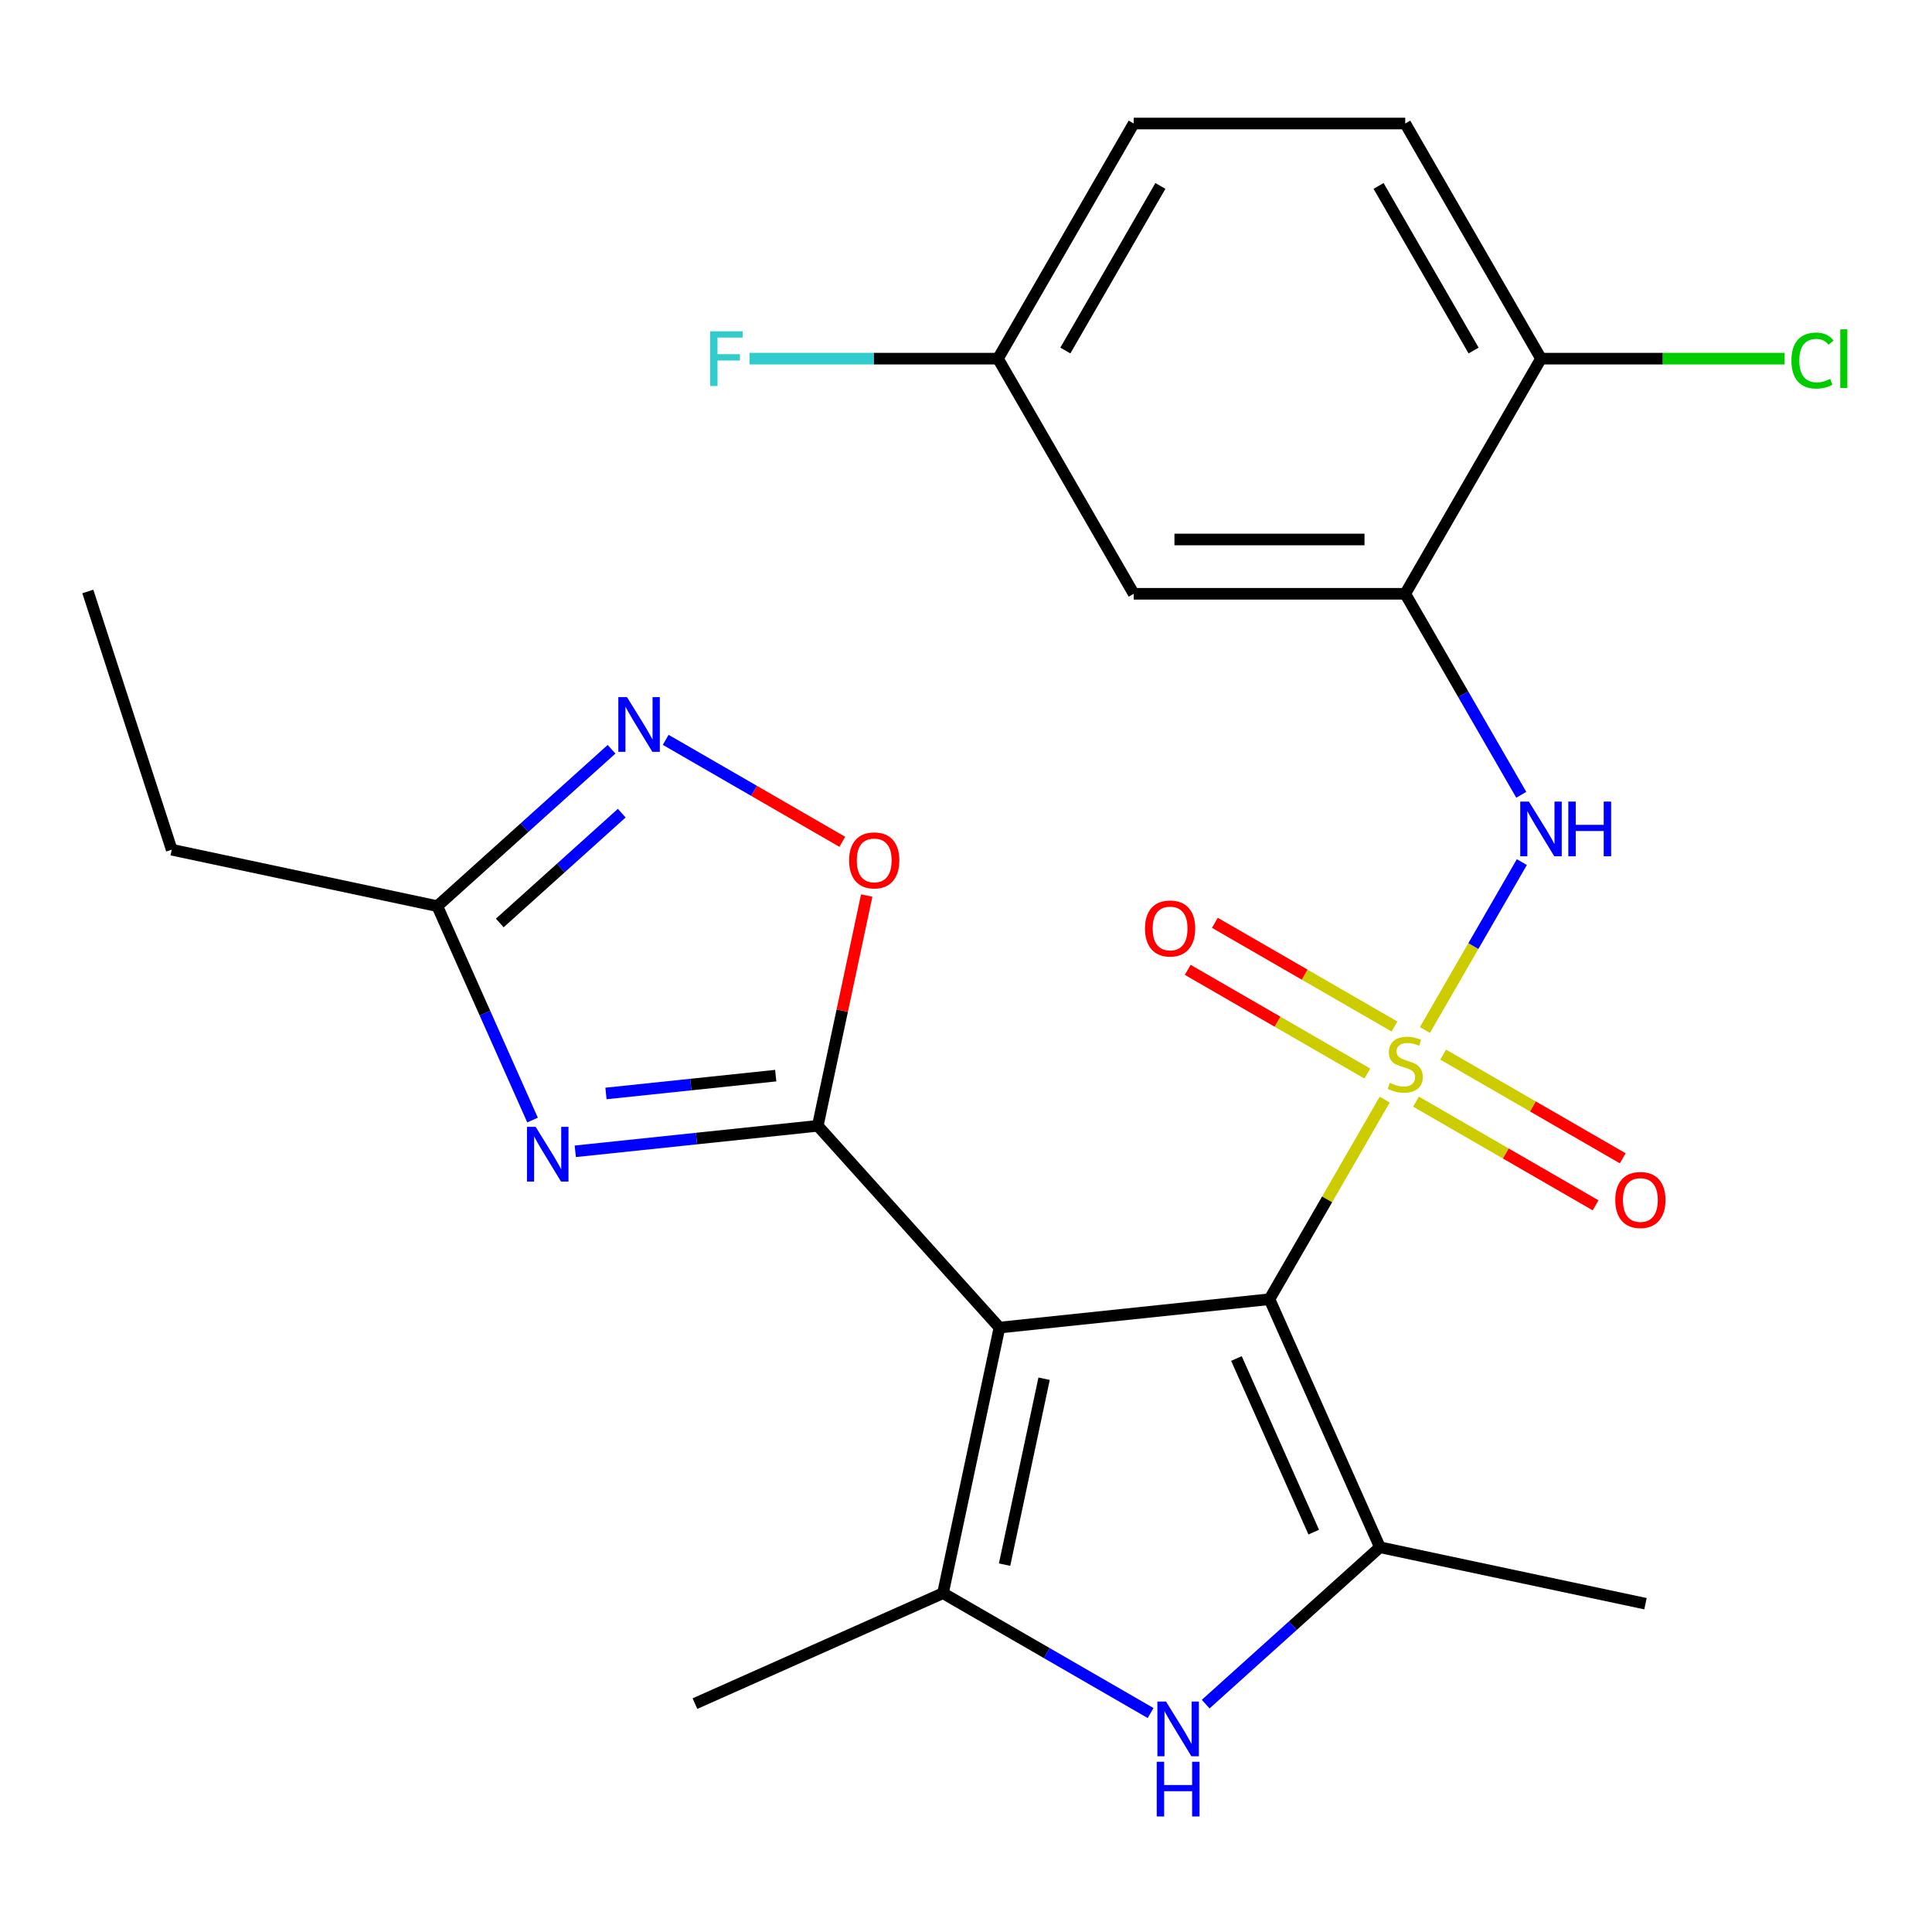 <?xml version='1.0' encoding='iso-8859-1'?>
<svg version='1.1' baseProfile='full'
              xmlns='http://www.w3.org/2000/svg'
                      xmlns:rdkit='http://www.rdkit.org/xml'
                      xmlns:xlink='http://www.w3.org/1999/xlink'
                  xml:space='preserve'
width='1000px' height='1000px' viewBox='0 0 1000 1000'>
<!-- END OF HEADER -->
<rect style='opacity:1.0;fill:#FFFFFF;stroke:none' width='1000' height='1000' x='0' y='0'> </rect>
<path class='bond-0' d='M 716.727,569.154 L 686.903,620.811' style='fill:none;fill-rule:evenodd;stroke:#CCCC00;stroke-width:6px;stroke-linecap:butt;stroke-linejoin:miter;stroke-opacity:1' />
<path class='bond-0' d='M 686.903,620.811 L 657.078,672.468' style='fill:none;fill-rule:evenodd;stroke:#000000;stroke-width:6px;stroke-linecap:butt;stroke-linejoin:miter;stroke-opacity:1' />
<path class='bond-7' d='M 737.527,533.127 L 762.616,489.672' style='fill:none;fill-rule:evenodd;stroke:#CCCC00;stroke-width:6px;stroke-linecap:butt;stroke-linejoin:miter;stroke-opacity:1' />
<path class='bond-7' d='M 762.616,489.672 L 787.705,446.217' style='fill:none;fill-rule:evenodd;stroke:#0000FF;stroke-width:6px;stroke-linecap:butt;stroke-linejoin:miter;stroke-opacity:1' />
<path class='bond-12' d='M 721.78,531.319 L 675.298,504.482' style='fill:none;fill-rule:evenodd;stroke:#CCCC00;stroke-width:6px;stroke-linecap:butt;stroke-linejoin:miter;stroke-opacity:1' />
<path class='bond-12' d='M 675.298,504.482 L 628.815,477.646' style='fill:none;fill-rule:evenodd;stroke:#FF0000;stroke-width:6px;stroke-linecap:butt;stroke-linejoin:miter;stroke-opacity:1' />
<path class='bond-12' d='M 707.726,555.66 L 661.244,528.824' style='fill:none;fill-rule:evenodd;stroke:#CCCC00;stroke-width:6px;stroke-linecap:butt;stroke-linejoin:miter;stroke-opacity:1' />
<path class='bond-12' d='M 661.244,528.824 L 614.762,501.987' style='fill:none;fill-rule:evenodd;stroke:#FF0000;stroke-width:6px;stroke-linecap:butt;stroke-linejoin:miter;stroke-opacity:1' />
<path class='bond-13' d='M 732.913,570.202 L 779.395,597.039' style='fill:none;fill-rule:evenodd;stroke:#CCCC00;stroke-width:6px;stroke-linecap:butt;stroke-linejoin:miter;stroke-opacity:1' />
<path class='bond-13' d='M 779.395,597.039 L 825.878,623.875' style='fill:none;fill-rule:evenodd;stroke:#FF0000;stroke-width:6px;stroke-linecap:butt;stroke-linejoin:miter;stroke-opacity:1' />
<path class='bond-13' d='M 746.967,545.86 L 793.449,572.697' style='fill:none;fill-rule:evenodd;stroke:#CCCC00;stroke-width:6px;stroke-linecap:butt;stroke-linejoin:miter;stroke-opacity:1' />
<path class='bond-13' d='M 793.449,572.697 L 839.931,599.534' style='fill:none;fill-rule:evenodd;stroke:#FF0000;stroke-width:6px;stroke-linecap:butt;stroke-linejoin:miter;stroke-opacity:1' />
<path class='bond-1' d='M 657.078,672.468 L 517.312,687.158' style='fill:none;fill-rule:evenodd;stroke:#000000;stroke-width:6px;stroke-linecap:butt;stroke-linejoin:miter;stroke-opacity:1' />
<path class='bond-3' d='M 657.078,672.468 L 714.24,800.854' style='fill:none;fill-rule:evenodd;stroke:#000000;stroke-width:6px;stroke-linecap:butt;stroke-linejoin:miter;stroke-opacity:1' />
<path class='bond-3' d='M 639.975,703.158 L 679.988,793.029' style='fill:none;fill-rule:evenodd;stroke:#000000;stroke-width:6px;stroke-linecap:butt;stroke-linejoin:miter;stroke-opacity:1' />
<path class='bond-2' d='M 517.312,687.158 L 423.275,582.72' style='fill:none;fill-rule:evenodd;stroke:#000000;stroke-width:6px;stroke-linecap:butt;stroke-linejoin:miter;stroke-opacity:1' />
<path class='bond-5' d='M 517.312,687.158 L 488.093,824.623' style='fill:none;fill-rule:evenodd;stroke:#000000;stroke-width:6px;stroke-linecap:butt;stroke-linejoin:miter;stroke-opacity:1' />
<path class='bond-5' d='M 540.422,713.622 L 519.969,809.847' style='fill:none;fill-rule:evenodd;stroke:#000000;stroke-width:6px;stroke-linecap:butt;stroke-linejoin:miter;stroke-opacity:1' />
<path class='bond-4' d='M 423.275,582.72 L 360.519,589.316' style='fill:none;fill-rule:evenodd;stroke:#000000;stroke-width:6px;stroke-linecap:butt;stroke-linejoin:miter;stroke-opacity:1' />
<path class='bond-4' d='M 360.519,589.316 L 297.762,595.912' style='fill:none;fill-rule:evenodd;stroke:#0000FF;stroke-width:6px;stroke-linecap:butt;stroke-linejoin:miter;stroke-opacity:1' />
<path class='bond-4' d='M 401.51,556.745 L 357.581,561.362' style='fill:none;fill-rule:evenodd;stroke:#000000;stroke-width:6px;stroke-linecap:butt;stroke-linejoin:miter;stroke-opacity:1' />
<path class='bond-4' d='M 357.581,561.362 L 313.651,565.98' style='fill:none;fill-rule:evenodd;stroke:#0000FF;stroke-width:6px;stroke-linecap:butt;stroke-linejoin:miter;stroke-opacity:1' />
<path class='bond-8' d='M 423.275,582.72 L 435.943,523.124' style='fill:none;fill-rule:evenodd;stroke:#000000;stroke-width:6px;stroke-linecap:butt;stroke-linejoin:miter;stroke-opacity:1' />
<path class='bond-8' d='M 435.943,523.124 L 448.61,463.528' style='fill:none;fill-rule:evenodd;stroke:#FF0000;stroke-width:6px;stroke-linecap:butt;stroke-linejoin:miter;stroke-opacity:1' />
<path class='bond-6' d='M 714.24,800.854 L 669.147,841.456' style='fill:none;fill-rule:evenodd;stroke:#000000;stroke-width:6px;stroke-linecap:butt;stroke-linejoin:miter;stroke-opacity:1' />
<path class='bond-6' d='M 669.147,841.456 L 624.054,882.058' style='fill:none;fill-rule:evenodd;stroke:#0000FF;stroke-width:6px;stroke-linecap:butt;stroke-linejoin:miter;stroke-opacity:1' />
<path class='bond-18' d='M 714.24,800.854 L 851.705,830.074' style='fill:none;fill-rule:evenodd;stroke:#000000;stroke-width:6px;stroke-linecap:butt;stroke-linejoin:miter;stroke-opacity:1' />
<path class='bond-11' d='M 275.64,579.736 L 250.994,524.38' style='fill:none;fill-rule:evenodd;stroke:#0000FF;stroke-width:6px;stroke-linecap:butt;stroke-linejoin:miter;stroke-opacity:1' />
<path class='bond-11' d='M 250.994,524.38 L 226.348,469.023' style='fill:none;fill-rule:evenodd;stroke:#000000;stroke-width:6px;stroke-linecap:butt;stroke-linejoin:miter;stroke-opacity:1' />
<path class='bond-19' d='M 488.093,824.623 L 359.707,881.785' style='fill:none;fill-rule:evenodd;stroke:#000000;stroke-width:6px;stroke-linecap:butt;stroke-linejoin:miter;stroke-opacity:1' />
<path class='bond-25' d='M 488.093,824.623 L 541.82,855.643' style='fill:none;fill-rule:evenodd;stroke:#000000;stroke-width:6px;stroke-linecap:butt;stroke-linejoin:miter;stroke-opacity:1' />
<path class='bond-25' d='M 541.82,855.643 L 595.548,886.662' style='fill:none;fill-rule:evenodd;stroke:#0000FF;stroke-width:6px;stroke-linecap:butt;stroke-linejoin:miter;stroke-opacity:1' />
<path class='bond-10' d='M 787.411,411.379 L 757.379,359.362' style='fill:none;fill-rule:evenodd;stroke:#0000FF;stroke-width:6px;stroke-linecap:butt;stroke-linejoin:miter;stroke-opacity:1' />
<path class='bond-10' d='M 757.379,359.362 L 727.346,307.345' style='fill:none;fill-rule:evenodd;stroke:#000000;stroke-width:6px;stroke-linecap:butt;stroke-linejoin:miter;stroke-opacity:1' />
<path class='bond-9' d='M 435.981,435.721 L 390.272,409.33' style='fill:none;fill-rule:evenodd;stroke:#FF0000;stroke-width:6px;stroke-linecap:butt;stroke-linejoin:miter;stroke-opacity:1' />
<path class='bond-9' d='M 390.272,409.33 L 344.563,382.94' style='fill:none;fill-rule:evenodd;stroke:#0000FF;stroke-width:6px;stroke-linecap:butt;stroke-linejoin:miter;stroke-opacity:1' />
<path class='bond-27' d='M 316.533,387.82 L 271.44,428.422' style='fill:none;fill-rule:evenodd;stroke:#0000FF;stroke-width:6px;stroke-linecap:butt;stroke-linejoin:miter;stroke-opacity:1' />
<path class='bond-27' d='M 271.44,428.422 L 226.348,469.023' style='fill:none;fill-rule:evenodd;stroke:#000000;stroke-width:6px;stroke-linecap:butt;stroke-linejoin:miter;stroke-opacity:1' />
<path class='bond-27' d='M 321.813,420.889 L 290.248,449.31' style='fill:none;fill-rule:evenodd;stroke:#0000FF;stroke-width:6px;stroke-linecap:butt;stroke-linejoin:miter;stroke-opacity:1' />
<path class='bond-27' d='M 290.248,449.31 L 258.683,477.731' style='fill:none;fill-rule:evenodd;stroke:#000000;stroke-width:6px;stroke-linecap:butt;stroke-linejoin:miter;stroke-opacity:1' />
<path class='bond-14' d='M 727.346,307.345 L 586.81,307.345' style='fill:none;fill-rule:evenodd;stroke:#000000;stroke-width:6px;stroke-linecap:butt;stroke-linejoin:miter;stroke-opacity:1' />
<path class='bond-14' d='M 706.266,279.237 L 607.891,279.237' style='fill:none;fill-rule:evenodd;stroke:#000000;stroke-width:6px;stroke-linecap:butt;stroke-linejoin:miter;stroke-opacity:1' />
<path class='bond-15' d='M 727.346,307.345 L 797.615,185.637' style='fill:none;fill-rule:evenodd;stroke:#000000;stroke-width:6px;stroke-linecap:butt;stroke-linejoin:miter;stroke-opacity:1' />
<path class='bond-23' d='M 226.348,469.023 L 88.883,439.804' style='fill:none;fill-rule:evenodd;stroke:#000000;stroke-width:6px;stroke-linecap:butt;stroke-linejoin:miter;stroke-opacity:1' />
<path class='bond-17' d='M 586.81,307.345 L 516.542,185.637' style='fill:none;fill-rule:evenodd;stroke:#000000;stroke-width:6px;stroke-linecap:butt;stroke-linejoin:miter;stroke-opacity:1' />
<path class='bond-16' d='M 797.615,185.637 L 727.346,63.929' style='fill:none;fill-rule:evenodd;stroke:#000000;stroke-width:6px;stroke-linecap:butt;stroke-linejoin:miter;stroke-opacity:1' />
<path class='bond-16' d='M 762.733,181.434 L 713.545,96.239' style='fill:none;fill-rule:evenodd;stroke:#000000;stroke-width:6px;stroke-linecap:butt;stroke-linejoin:miter;stroke-opacity:1' />
<path class='bond-20' d='M 797.615,185.637 L 860.666,185.637' style='fill:none;fill-rule:evenodd;stroke:#000000;stroke-width:6px;stroke-linecap:butt;stroke-linejoin:miter;stroke-opacity:1' />
<path class='bond-20' d='M 860.666,185.637 L 923.717,185.637' style='fill:none;fill-rule:evenodd;stroke:#00CC00;stroke-width:6px;stroke-linecap:butt;stroke-linejoin:miter;stroke-opacity:1' />
<path class='bond-21' d='M 727.346,63.929 L 586.81,63.929' style='fill:none;fill-rule:evenodd;stroke:#000000;stroke-width:6px;stroke-linecap:butt;stroke-linejoin:miter;stroke-opacity:1' />
<path class='bond-22' d='M 516.542,185.637 L 452.241,185.637' style='fill:none;fill-rule:evenodd;stroke:#000000;stroke-width:6px;stroke-linecap:butt;stroke-linejoin:miter;stroke-opacity:1' />
<path class='bond-22' d='M 452.241,185.637 L 387.94,185.637' style='fill:none;fill-rule:evenodd;stroke:#33CCCC;stroke-width:6px;stroke-linecap:butt;stroke-linejoin:miter;stroke-opacity:1' />
<path class='bond-26' d='M 516.542,185.637 L 586.81,63.929' style='fill:none;fill-rule:evenodd;stroke:#000000;stroke-width:6px;stroke-linecap:butt;stroke-linejoin:miter;stroke-opacity:1' />
<path class='bond-26' d='M 551.424,181.434 L 600.612,96.239' style='fill:none;fill-rule:evenodd;stroke:#000000;stroke-width:6px;stroke-linecap:butt;stroke-linejoin:miter;stroke-opacity:1' />
<path class='bond-24' d='M 88.883,439.804 L 45.455,306.147' style='fill:none;fill-rule:evenodd;stroke:#000000;stroke-width:6px;stroke-linecap:butt;stroke-linejoin:miter;stroke-opacity:1' />
<path  class='atom-0' d='M 719.346 560.48
Q 719.666 560.6, 720.986 561.16
Q 722.306 561.72, 723.746 562.08
Q 725.226 562.4, 726.666 562.4
Q 729.346 562.4, 730.906 561.12
Q 732.466 559.8, 732.466 557.52
Q 732.466 555.96, 731.666 555
Q 730.906 554.04, 729.706 553.52
Q 728.506 553, 726.506 552.4
Q 723.986 551.64, 722.466 550.92
Q 720.986 550.2, 719.906 548.68
Q 718.866 547.16, 718.866 544.6
Q 718.866 541.04, 721.266 538.84
Q 723.706 536.64, 728.506 536.64
Q 731.786 536.64, 735.506 538.2
L 734.586 541.28
Q 731.186 539.88, 728.626 539.88
Q 725.866 539.88, 724.346 541.04
Q 722.826 542.16, 722.866 544.12
Q 722.866 545.64, 723.626 546.56
Q 724.426 547.48, 725.546 548
Q 726.706 548.52, 728.626 549.12
Q 731.186 549.92, 732.706 550.72
Q 734.226 551.52, 735.306 553.16
Q 736.426 554.76, 736.426 557.52
Q 736.426 561.44, 733.786 563.56
Q 731.186 565.64, 726.826 565.64
Q 724.306 565.64, 722.386 565.08
Q 720.506 564.56, 718.266 563.64
L 719.346 560.48
' fill='#CCCC00'/>
<path  class='atom-5' d='M 277.249 583.25
L 286.529 598.25
Q 287.449 599.73, 288.929 602.41
Q 290.409 605.09, 290.489 605.25
L 290.489 583.25
L 294.249 583.25
L 294.249 611.57
L 290.369 611.57
L 280.409 595.17
Q 279.249 593.25, 278.009 591.05
Q 276.809 588.85, 276.449 588.17
L 276.449 611.57
L 272.769 611.57
L 272.769 583.25
L 277.249 583.25
' fill='#0000FF'/>
<path  class='atom-7' d='M 603.541 880.731
L 612.821 895.731
Q 613.741 897.211, 615.221 899.891
Q 616.701 902.571, 616.781 902.731
L 616.781 880.731
L 620.541 880.731
L 620.541 909.051
L 616.661 909.051
L 606.701 892.651
Q 605.541 890.731, 604.301 888.531
Q 603.101 886.331, 602.741 885.651
L 602.741 909.051
L 599.061 909.051
L 599.061 880.731
L 603.541 880.731
' fill='#0000FF'/>
<path  class='atom-7' d='M 598.721 911.883
L 602.561 911.883
L 602.561 923.923
L 617.041 923.923
L 617.041 911.883
L 620.881 911.883
L 620.881 940.203
L 617.041 940.203
L 617.041 927.123
L 602.561 927.123
L 602.561 940.203
L 598.721 940.203
L 598.721 911.883
' fill='#0000FF'/>
<path  class='atom-8' d='M 791.355 414.893
L 800.635 429.893
Q 801.555 431.373, 803.035 434.053
Q 804.515 436.733, 804.595 436.893
L 804.595 414.893
L 808.355 414.893
L 808.355 443.213
L 804.475 443.213
L 794.515 426.813
Q 793.355 424.893, 792.115 422.693
Q 790.915 420.493, 790.555 419.813
L 790.555 443.213
L 786.875 443.213
L 786.875 414.893
L 791.355 414.893
' fill='#0000FF'/>
<path  class='atom-8' d='M 811.755 414.893
L 815.595 414.893
L 815.595 426.933
L 830.075 426.933
L 830.075 414.893
L 833.915 414.893
L 833.915 443.213
L 830.075 443.213
L 830.075 430.133
L 815.595 430.133
L 815.595 443.213
L 811.755 443.213
L 811.755 414.893
' fill='#0000FF'/>
<path  class='atom-9' d='M 439.494 445.335
Q 439.494 438.535, 442.854 434.735
Q 446.214 430.935, 452.494 430.935
Q 458.774 430.935, 462.134 434.735
Q 465.494 438.535, 465.494 445.335
Q 465.494 452.215, 462.094 456.135
Q 458.694 460.015, 452.494 460.015
Q 446.254 460.015, 442.854 456.135
Q 439.494 452.255, 439.494 445.335
M 452.494 456.815
Q 456.814 456.815, 459.134 453.935
Q 461.494 451.015, 461.494 445.335
Q 461.494 439.775, 459.134 436.975
Q 456.814 434.135, 452.494 434.135
Q 448.174 434.135, 445.814 436.935
Q 443.494 439.735, 443.494 445.335
Q 443.494 451.055, 445.814 453.935
Q 448.174 456.815, 452.494 456.815
' fill='#FF0000'/>
<path  class='atom-10' d='M 324.526 360.826
L 333.806 375.826
Q 334.726 377.306, 336.206 379.986
Q 337.686 382.666, 337.766 382.826
L 337.766 360.826
L 341.526 360.826
L 341.526 389.146
L 337.646 389.146
L 327.686 372.746
Q 326.526 370.826, 325.286 368.626
Q 324.086 366.426, 323.726 365.746
L 323.726 389.146
L 320.046 389.146
L 320.046 360.826
L 324.526 360.826
' fill='#0000FF'/>
<path  class='atom-13' d='M 592.639 480.572
Q 592.639 473.772, 595.999 469.972
Q 599.359 466.172, 605.639 466.172
Q 611.919 466.172, 615.279 469.972
Q 618.639 473.772, 618.639 480.572
Q 618.639 487.452, 615.239 491.372
Q 611.839 495.252, 605.639 495.252
Q 599.399 495.252, 595.999 491.372
Q 592.639 487.492, 592.639 480.572
M 605.639 492.052
Q 609.959 492.052, 612.279 489.172
Q 614.639 486.252, 614.639 480.572
Q 614.639 475.012, 612.279 472.212
Q 609.959 469.372, 605.639 469.372
Q 601.319 469.372, 598.959 472.172
Q 596.639 474.972, 596.639 480.572
Q 596.639 486.292, 598.959 489.172
Q 601.319 492.052, 605.639 492.052
' fill='#FF0000'/>
<path  class='atom-14' d='M 836.054 621.108
Q 836.054 614.308, 839.414 610.508
Q 842.774 606.708, 849.054 606.708
Q 855.334 606.708, 858.694 610.508
Q 862.054 614.308, 862.054 621.108
Q 862.054 627.988, 858.654 631.908
Q 855.254 635.788, 849.054 635.788
Q 842.814 635.788, 839.414 631.908
Q 836.054 628.028, 836.054 621.108
M 849.054 632.588
Q 853.374 632.588, 855.694 629.708
Q 858.054 626.788, 858.054 621.108
Q 858.054 615.548, 855.694 612.748
Q 853.374 609.908, 849.054 609.908
Q 844.734 609.908, 842.374 612.708
Q 840.054 615.508, 840.054 621.108
Q 840.054 626.828, 842.374 629.708
Q 844.734 632.588, 849.054 632.588
' fill='#FF0000'/>
<path  class='atom-21' d='M 927.231 186.617
Q 927.231 179.577, 930.511 175.897
Q 933.831 172.177, 940.111 172.177
Q 945.951 172.177, 949.071 176.297
L 946.431 178.457
Q 944.151 175.457, 940.111 175.457
Q 935.831 175.457, 933.551 178.337
Q 931.311 181.177, 931.311 186.617
Q 931.311 192.217, 933.631 195.097
Q 935.991 197.977, 940.551 197.977
Q 943.671 197.977, 947.311 196.097
L 948.431 199.097
Q 946.951 200.057, 944.711 200.617
Q 942.471 201.177, 939.991 201.177
Q 933.831 201.177, 930.511 197.417
Q 927.231 193.657, 927.231 186.617
' fill='#00CC00'/>
<path  class='atom-21' d='M 952.511 170.457
L 956.191 170.457
L 956.191 200.817
L 952.511 200.817
L 952.511 170.457
' fill='#00CC00'/>
<path  class='atom-23' d='M 367.586 171.477
L 384.426 171.477
L 384.426 174.717
L 371.386 174.717
L 371.386 183.317
L 382.986 183.317
L 382.986 186.597
L 371.386 186.597
L 371.386 199.797
L 367.586 199.797
L 367.586 171.477
' fill='#33CCCC'/>
</svg>
